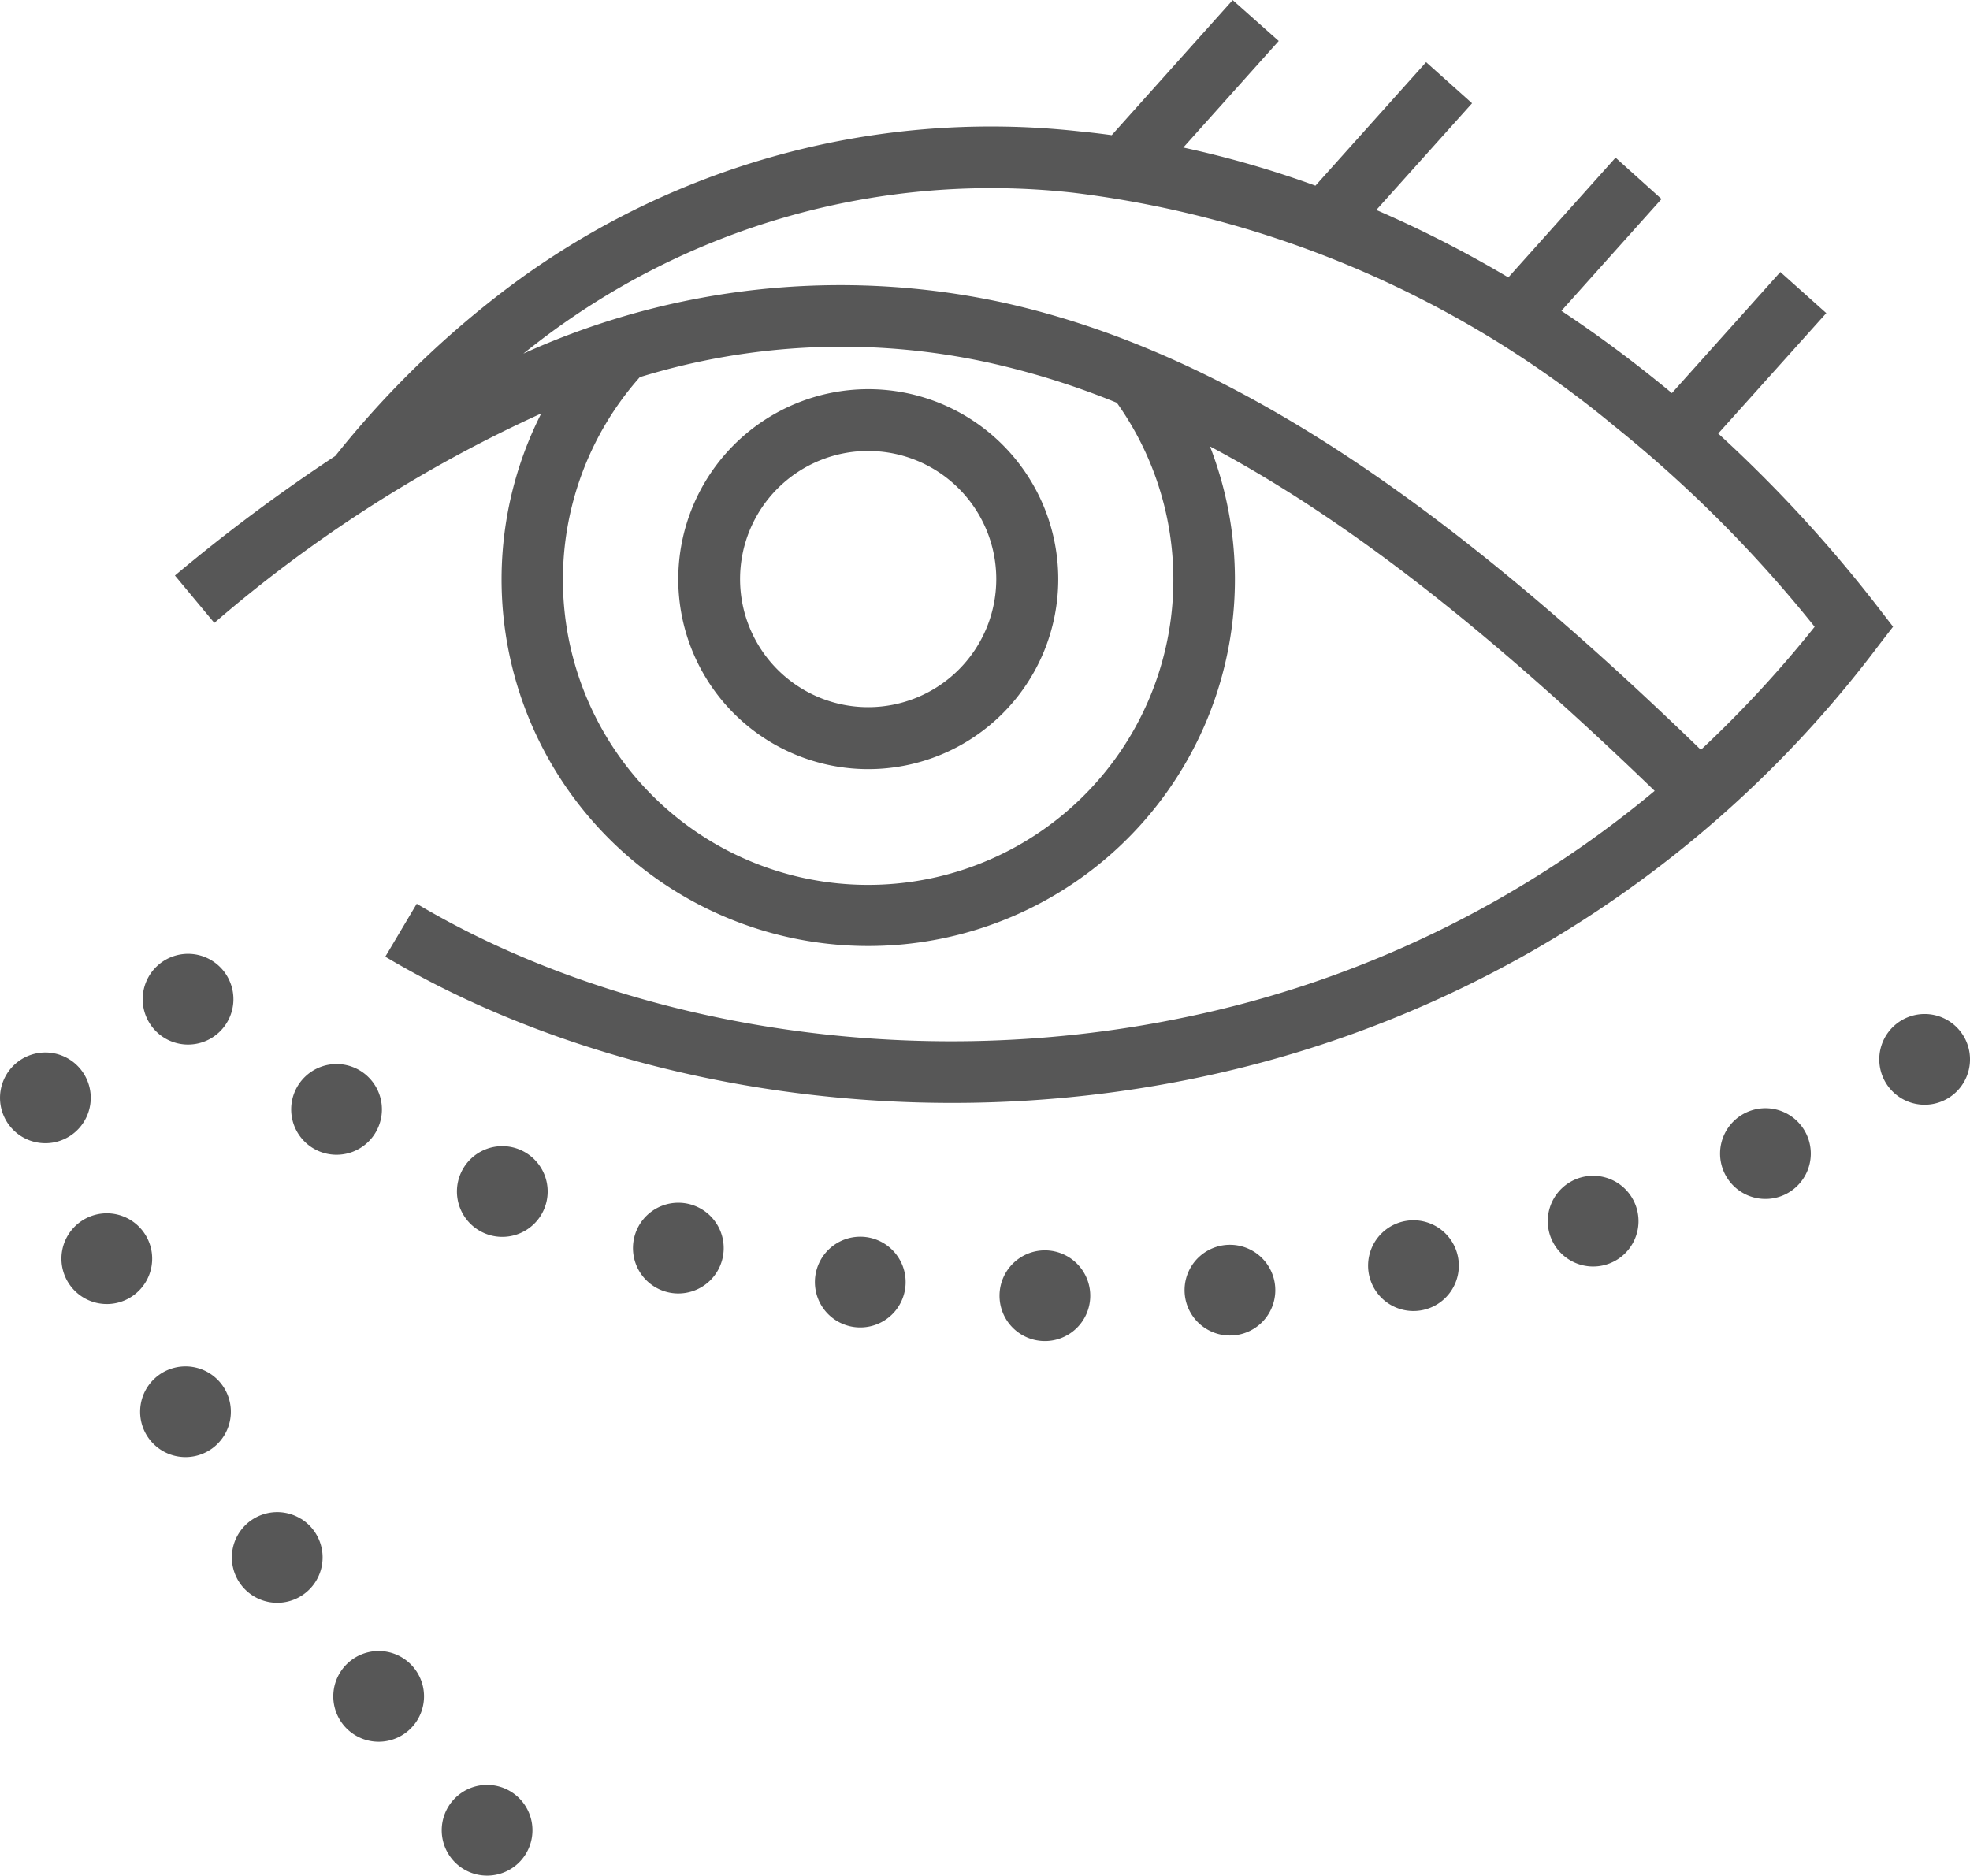 <svg xmlns="http://www.w3.org/2000/svg" width="63.788" height="60.741" viewBox="0 0 63.788 60.741">
  <g id="tired-eyes" transform="translate(-1413 -1090)">
    <g id="Group_1263" data-name="Group 1263" transform="translate(1003.714 819.503)">
      <path id="Path_2730" data-name="Path 2730" d="M437.4,283.1a6.152,6.152,0,1,1-6.152,6.152h0A6.157,6.157,0,0,1,437.4,283.1Zm-11.57,45.418a1.469,1.469,0,1,1-2.022.478,1.469,1.469,0,0,1,2.022-.478Zm-12.313-18.51a1.469,1.469,0,1,1-2.022.477,1.469,1.469,0,0,1,2.022-.477Zm2.548,4.957a1.469,1.469,0,1,1-2.022.477,1.469,1.469,0,0,1,2.022-.477Zm2.97,4.717a1.469,1.469,0,1,1-2.022.478A1.469,1.469,0,0,1,419.033,319.683Zm3.284,4.5a1.469,1.469,0,1,1-2.022.478,1.469,1.469,0,0,1,2.022-.478ZM411.528,304.8a1.469,1.469,0,1,1-2.022.477,1.469,1.469,0,0,1,2.022-.477Zm60.119-1.465a1.469,1.469,0,1,1-1.51,1.427,1.469,1.469,0,0,1,1.51-1.427Zm-51.422,1.62a1.469,1.469,0,1,1-1.51,1.428,1.469,1.469,0,0,1,1.51-1.428Zm5.367,2.659a1.469,1.469,0,1,1-1.51,1.428,1.469,1.469,0,0,1,1.51-1.428Zm5.7,1.833a1.469,1.469,0,1,1-1.51,1.428,1.469,1.469,0,0,1,1.51-1.428Zm5.891,1.1a1.469,1.469,0,1,1-1.51,1.428,1.469,1.469,0,0,1,1.51-1.428Zm5.978.442a1.469,1.469,0,1,1-1.51,1.427,1.469,1.469,0,0,1,1.51-1.427Zm5.992-.18a1.469,1.469,0,1,1-1.51,1.428,1.469,1.469,0,0,1,1.51-1.428Zm5.942-.794a1.469,1.469,0,1,1-1.51,1.427,1.469,1.469,0,0,1,1.51-1.427Zm5.818-1.441a1.469,1.469,0,1,1-1.51,1.428,1.469,1.469,0,0,1,1.51-1.428Zm5.579-2.188a1.469,1.469,0,1,1-1.51,1.427,1.469,1.469,0,0,1,1.51-1.427Zm-51.075-5a1.469,1.469,0,1,1-1.51,1.428,1.469,1.469,0,0,1,1.51-1.428Zm47.662-24.451-1.481-1.333-3.473,3.879a37.614,37.614,0,0,0-4.274-2.184l3.1-3.456-1.488-1.331-3.583,4a32.782,32.782,0,0,0-4.279-1.235l3.09-3.451L449.2,270.5l-3.917,4.374c-.351-.048-.7-.09-1.055-.124a26.023,26.023,0,0,0-18.869,5.353,31.08,31.08,0,0,0-5.215,5.159,56.459,56.459,0,0,0-5.194,3.872l1.276,1.534a44.3,44.3,0,0,1,10.586-6.782,11.873,11.873,0,1,0,21.808,1.491c-.049-.142-.1-.284-.156-.424,4.79,2.542,9.512,6.437,14.4,11.155a34.671,34.671,0,0,1-15.208,7.333c-9.243,1.93-18.531.1-24.876-3.677l-1.018,1.714c6.732,4.007,16.556,5.956,26.3,3.92a37,37,0,0,0,22.054-14l.467-.607-.471-.61a44.4,44.4,0,0,0-5.191-5.644l3.5-3.9-1.488-1.331-3.512,3.922q-.291-.243-.585-.477-1.458-1.17-2.992-2.188l3.246-3.626Zm-36.847,5.014a24.858,24.858,0,0,1,15.484-1.664c7.81,1.708,15.064,7.155,22.644,14.494a37.533,37.533,0,0,0,3.684-3.985,41.924,41.924,0,0,0-6.472-6.487,33.852,33.852,0,0,0-17.548-7.571,24.064,24.064,0,0,0-17.452,4.946q-.171.131-.34.267Zm19.214,1.59a25.669,25.669,0,0,0-4.153-1.3,22.207,22.207,0,0,0-11.29.472,9.883,9.883,0,1,0,15.443.825Zm-8.049,1.562a4.148,4.148,0,1,0,4.148,4.148h0a4.147,4.147,0,0,0-4.147-4.147h0Z" fill="#575757" fill-rule="evenodd"/>
    </g>
  </g>
</svg>

